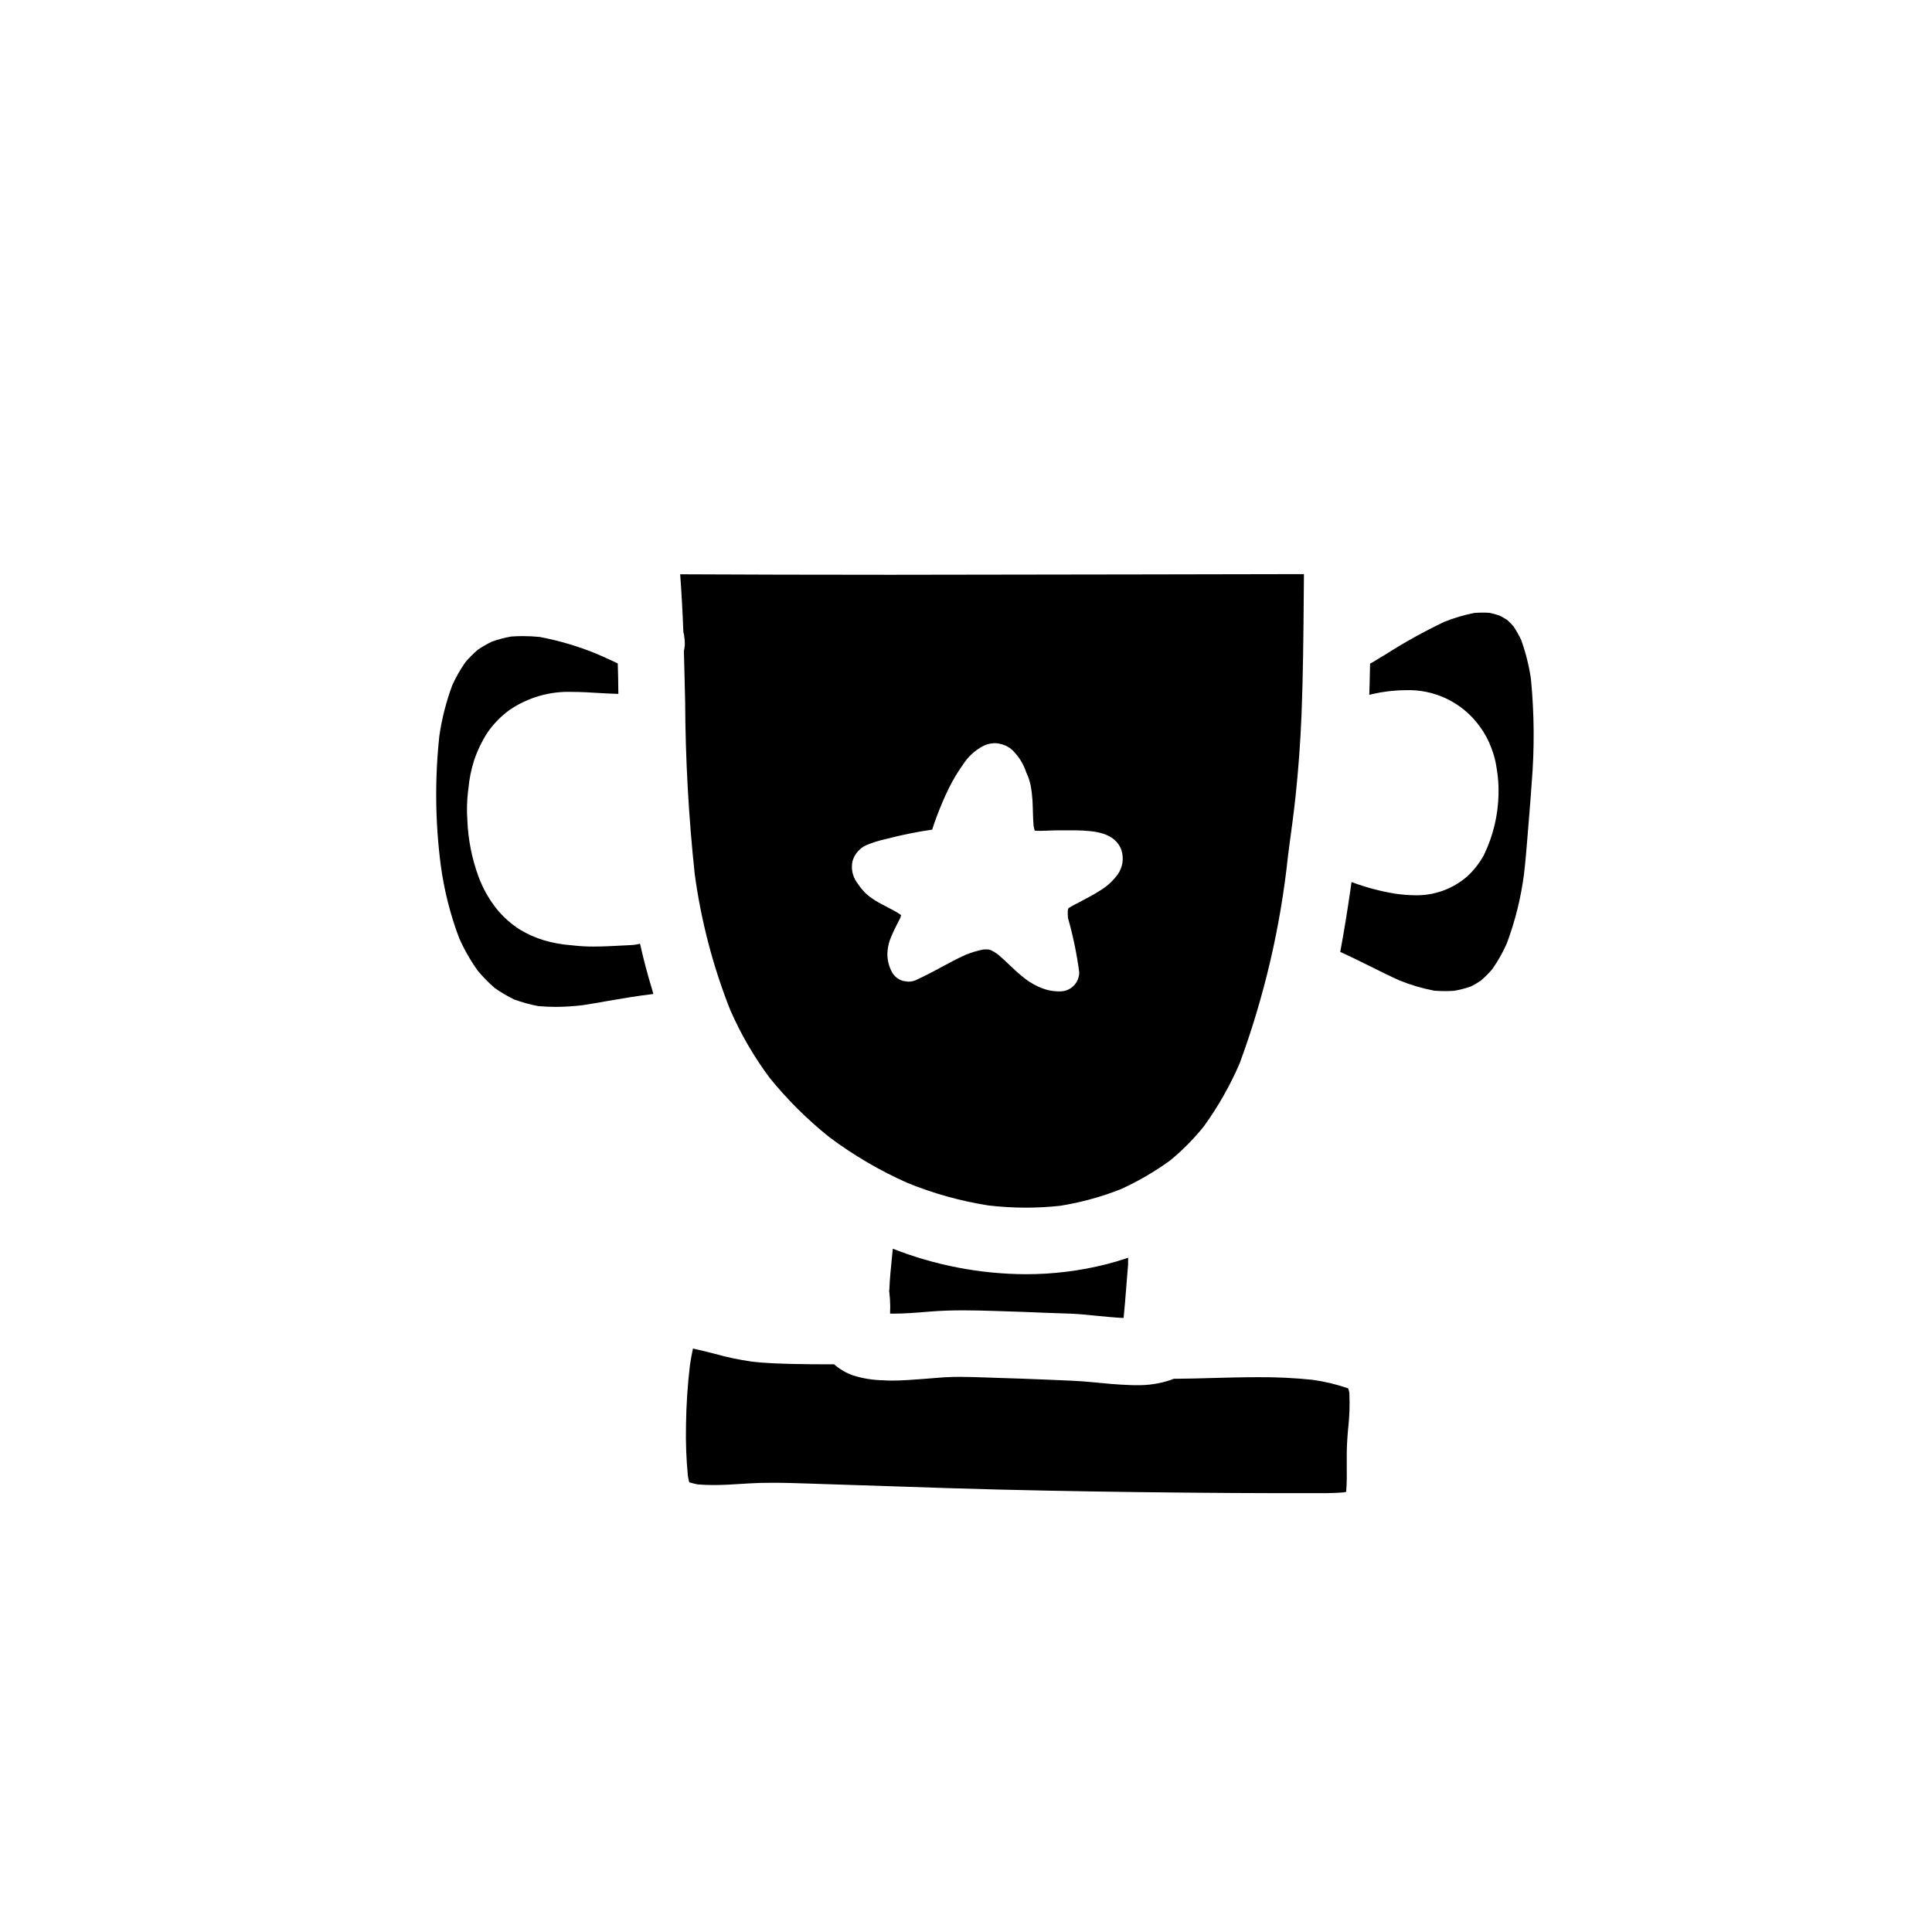 <?xml version="1.0" encoding="UTF-8"?>
<!-- Uploaded to: SVG Repo, www.svgrepo.com, Generator: SVG Repo Mixer Tools -->
<svg fill="#000000" width="800px" height="800px" version="1.1" viewBox="144 144 512 512" xmlns="http://www.w3.org/2000/svg">
 <g>
  <path d="m317.1 407.24-0.207-0.766c-1.227-3.988-2.34-8.152-3.277-12.379l-0.004-0.004c-0.785 0.207-1.59 0.332-2.398 0.367l-2.609 0.133c-2.195 0.117-4.746 0.254-7.176 0.254v0.004c-1.789 0.008-3.578-0.082-5.359-0.281l-0.715-0.074c-2.473-0.18-4.922-0.629-7.301-1.336-2.207-0.676-4.324-1.621-6.297-2.816-2.246-1.441-4.262-3.219-5.973-5.266-2.117-2.629-3.797-5.582-4.973-8.746-1.758-4.801-2.754-9.848-2.957-14.957-0.172-2.481-0.121-4.973 0.156-7.445l0.133-1.016c0.227-2.512 0.727-4.992 1.496-7.398 0.871-2.598 2.059-5.074 3.543-7.375 1.594-2.301 3.559-4.316 5.812-5.969 4.867-3.332 10.676-5.019 16.57-4.809 2.363 0 4.644 0.137 6.856 0.273 1.898 0.109 3.676 0.211 5.449 0.254v-0.164c0-2.66-0.082-5.281-0.156-7.902v-0.023h-0.035c-1.664-0.789-3.312-1.551-4.977-2.277v-0.004c-5.051-2.129-10.316-3.711-15.703-4.723-1.508-0.145-2.969-0.223-4.457-0.223-1.02 0-2.043 0.035-3.074 0.113-1.738 0.312-3.449 0.766-5.117 1.359-1.289 0.617-2.535 1.336-3.715 2.144-1.199 1.023-2.312 2.137-3.328 3.34-1.328 1.906-2.481 3.93-3.441 6.047-1.617 4.348-2.769 8.855-3.434 13.449-1.223 11.367-1.102 22.84 0.359 34.18 0.887 6.621 2.519 13.121 4.875 19.371 1.348 3.047 3 5.949 4.934 8.66 1.379 1.66 2.894 3.207 4.531 4.617 1.633 1.145 3.359 2.16 5.156 3.027 2.066 0.75 4.195 1.336 6.356 1.746 1.539 0.133 3.066 0.207 4.543 0.207v0.004c2.383-0.012 4.762-0.156 7.129-0.438 2.363-0.359 4.68-0.758 7.012-1.18 3.859-0.664 7.871-1.352 11.809-1.797v-0.023z"/>
  <path d="m337.5 411.61c2.773 6.359 6.266 12.383 10.406 17.953 4.695 5.816 10.012 11.105 15.852 15.773 6.449 4.832 13.426 8.918 20.793 12.18 6.863 2.789 14.027 4.781 21.348 5.938 3.316 0.387 6.652 0.582 9.992 0.59 3.027-0.004 6.047-0.168 9.055-0.496 5.512-0.879 10.914-2.359 16.105-4.41 4.578-2.086 8.938-4.625 13.012-7.578 3.293-2.699 6.293-5.734 8.965-9.051 3.762-5.203 6.941-10.801 9.488-16.691 6.531-17.73 10.836-36.199 12.816-54.988l0.395-3.066c0.555-4.074 1.125-8.266 1.574-12.434 0.789-7.277 1.328-14.746 1.629-22.203 0.395-10.266 0.492-20.707 0.574-30.805l0.055-6.176c-14.383 0.02-28.766 0.047-43.152 0.082-22.152 0.047-44.301 0.078-66.453 0.098-20.59 0-38.812-0.051-55.707-0.133v0.02c0 0.23 0.039 0.465 0.055 0.691 0.152 2.141 0.301 4.352 0.426 6.691 0.133 2.477 0.262 5.074 0.371 7.816v0.145c0.039 0.129 0.078 0.266 0.113 0.395l0.039 0.152 0.027 0.137v0.043l0.023 0.113v0.156l0.004 0.008c0.113 0.602 0.172 1.211 0.168 1.82v0.543c-0.031 0.547-0.109 1.09-0.238 1.625v0.062c0.137 4.492 0.234 8.977 0.336 13.469 0.074 15.215 0.922 30.418 2.535 45.547 1.668 12.332 4.82 24.414 9.395 35.984zm32.438-39.434h-0.004c0.555-1.867 1.887-3.402 3.66-4.207 1.668-0.691 3.398-1.23 5.164-1.617 4.039-1.059 8.141-1.891 12.273-2.492 0.395-1.18 0.789-2.394 1.242-3.566 0.984-2.555 2.027-5.117 3.258-7.547h0.004c1.023-2.094 2.223-4.102 3.582-5.992 1.312-2.106 3.152-3.832 5.336-5.008 0.906-0.469 1.902-0.734 2.918-0.789 0.148-0.008 0.301-0.008 0.449 0 0.426 0.004 0.848 0.062 1.254 0.184 1.207 0.246 2.328 0.82 3.231 1.656 1.691 1.664 2.957 3.711 3.688 5.965 0.5 1.059 0.879 2.168 1.125 3.309 0.25 1.355 0.418 2.727 0.508 4.102 0.121 2.246 0.094 4.5 0.293 6.75 0.074 0.395 0.164 0.789 0.277 1.18l0.145 0.035c1.246 0.07 2.5 0.023 3.75-0.027 0.816-0.031 1.633-0.062 2.449-0.062h1.672 3.086c4.402 0.133 10.211 0.395 11.918 5.316h-0.004c0.66 2.137 0.305 4.457-0.961 6.301-1.312 1.809-2.984 3.328-4.914 4.457-1.664 1.059-3.414 1.969-5.164 2.894-1 0.52-2.019 1.027-2.977 1.629l-0.098 0.172c-0.047 0.148-0.086 0.301-0.121 0.453-0.035 0.668-0.02 1.336 0.047 2 1.348 4.731 2.344 9.555 2.984 14.434-0.023 2.762-2.258 5-5.023 5.023-1.023 0.016-2.047-0.082-3.051-0.293-0.965-0.23-1.906-0.559-2.809-0.977-1.625-0.754-3.133-1.734-4.481-2.91-2.168-1.781-4.078-3.859-6.234-5.656-0.562-0.402-1.148-0.762-1.766-1.074-0.223-0.07-0.445-0.133-0.668-0.188v-0.004c-0.461-0.027-0.926-0.027-1.387 0-1.633 0.324-3.227 0.809-4.766 1.441-4.289 1.93-8.266 4.461-12.555 6.402-0.77 0.449-1.645 0.684-2.535 0.684l-1.336-0.176v-0.004c-1.27-0.328-2.356-1.164-2.996-2.309-0.801-1.48-1.227-3.137-1.242-4.816 0.031-1.234 0.242-2.453 0.629-3.621 0.523-1.383 1.133-2.734 1.816-4.043 0.348-0.656 0.68-1.309 0.996-1.969 0.074-0.211 0.141-0.43 0.203-0.648l-0.266-0.246c-2.406-1.633-5.203-2.609-7.559-4.328l0.004-0.004c-0.754-0.5-1.445-1.086-2.059-1.754-0.707-0.785-1.352-1.625-1.93-2.508-1.102-1.625-1.488-3.633-1.062-5.551z"/>
  <path d="m501.34 512.07-0.055-0.062v-0.035h-0.035v-0.004c-0.039-0.035-0.082-0.066-0.129-0.09-2.996-1.031-6.086-1.77-9.223-2.207-4.856-0.508-9.734-0.742-14.617-0.703-3.906 0-7.871 0.109-11.727 0.211-3.562 0.105-6.981 0.191-10.391 0.215h-0.117l-0.762 0.301c-2.953 0.992-6.059 1.465-9.172 1.391-0.531 0-1.074 0-1.598-0.031-3.293-0.098-6.625-0.434-9.84-0.746-3.688-0.363-7.367-0.5-10.938-0.637l-1.09-0.043c-4.629-0.184-9.191-0.375-13.777-0.496-1.051-0.027-2.109-0.062-3.148-0.105-2.09-0.074-4.195-0.148-6.297-0.148-1.25 0-2.504 0.027-3.742 0.094-1.379 0.082-2.754 0.199-4.133 0.312-0.953 0.078-1.91 0.16-2.871 0.223-2.391 0.176-4.781 0.352-7.137 0.352-0.789 0-1.574 0-2.363-0.066v-0.008c-2.762-0.031-5.508-0.469-8.141-1.301-1.84-0.648-3.531-1.648-4.992-2.938h-2.555c-2.227 0-4.449 0-6.691-0.066h-0.602c-4.004-0.09-8.141-0.18-12.164-0.676v-0.004c-3.238-0.465-6.445-1.141-9.598-2.027-1.891-0.484-3.836-0.98-5.777-1.391h-0.023c-0.332 1.48-0.566 2.969-0.789 4.352-0.637 5.34-0.988 10.707-1.051 16.082-0.094 4.434 0.07 8.867 0.5 13.281 0.094 0.574 0.203 1.156 0.352 1.723 0.734 0.227 1.461 0.395 2.207 0.555 1.34 0.109 2.754 0.172 4.277 0.172 2.672 0 5.383-0.18 8-0.348l1.227-0.078c1.969-0.121 4.051-0.176 6.375-0.176 3.148 0 6.324 0.102 9.41 0.203l3.488 0.117c6.328 0.188 12.652 0.395 18.973 0.617 9.211 0.312 18.727 0.637 28.098 0.863 16.387 0.395 33.012 0.664 49.406 0.812 8.246 0.078 16.484 0.129 24.715 0.145h3.09c1.969 0.016 3.938 0.016 5.902 0h3.356c1.969-0.023 3.5-0.086 4.941-0.207 0.273-0.055 0.457-0.09 0.637-0.137 0.191-2.363 0.18-4.723 0.156-7.027 0-1.969-0.027-4.035 0.09-6.051 0.07-1.285 0.18-2.582 0.293-3.879l0.008 0.008c0.336-3.082 0.438-6.18 0.301-9.273-0.055-0.355-0.16-0.715-0.258-1.066z"/>
  <path d="m549.71 323.89c-0.52-3.516-1.387-6.969-2.594-10.312-0.594-1.242-1.273-2.445-2.035-3.598-0.512-0.578-1.055-1.133-1.629-1.66-0.676-0.438-1.363-0.824-2.066-1.18-0.852-0.293-1.719-0.531-2.598-0.723-0.613-0.051-1.207-0.07-1.812-0.07-0.762 0-1.523 0.035-2.289 0.09v0.004c-2.688 0.535-5.32 1.316-7.871 2.324-5.379 2.562-10.598 5.457-15.625 8.66-1.18 0.719-2.359 1.434-3.543 2.144-0.184 0.109-0.375 0.211-0.566 0.305v0.023c-0.055 2.754-0.117 5.488-0.207 8.223h0.023v0.027c0.242-0.059 0.484-0.137 0.73-0.195v-0.004c2.856-0.664 5.773-1.012 8.707-1.035 7.812-0.34 15.266 3.281 19.832 9.629 1.305 1.766 2.344 3.711 3.09 5.777 0.684 1.762 1.152 3.594 1.398 5.469 0.371 2.176 0.527 4.387 0.469 6.594-0.098 5.641-1.43 11.195-3.902 16.266-1.152 2.102-2.641 4-4.406 5.625-3.777 3.277-8.625 5.051-13.625 4.988-1.801-0.016-3.602-0.156-5.383-0.414-3.977-0.641-7.879-1.68-11.648-3.098-0.082 0.578-0.152 1.18-0.234 1.742-0.938 6.394-1.797 11.766-2.754 16.773 2.691 1.223 5.367 2.555 7.965 3.836 2.492 1.246 5.074 2.527 7.652 3.688v0.004c3 1.223 6.113 2.148 9.297 2.754 0.949 0.074 1.883 0.109 2.816 0.109 0.832 0 1.652-0.027 2.484-0.082 1.496-0.262 2.973-0.645 4.41-1.141 0.918-0.465 1.809-0.992 2.664-1.574 1.078-0.922 2.082-1.93 3.004-3.012 1.484-2.121 2.762-4.383 3.824-6.746 2.211-5.902 3.746-12.039 4.57-18.289 0.422-3.484 0.695-7.027 0.977-10.457l0.094-1.203 0.312-3.82c0.234-2.926 0.48-5.852 0.672-8.789v-0.004c0.762-9.203 0.691-18.457-0.203-27.648z"/>
  <path d="m442.43 477.5c-1.699 0.562-3.414 1.066-5.094 1.504-7.027 1.785-14.25 2.688-21.504 2.676-12.059-0.055-24.004-2.348-35.227-6.762l-0.215 2.121c-0.297 2.898-0.598 5.902-0.707 8.852l-0.074-0.035c0.094 0.82 0.18 1.637 0.238 2.457 0.082 1.266 0.094 2.535 0.027 3.801l0.742 0.02c3.074 0 6.195-0.254 9.215-0.504l0.824-0.062c2.566-0.207 5.356-0.312 8.516-0.312 2.848 0 5.637 0.074 8.723 0.172 4.59 0.137 9.18 0.305 13.777 0.5l2.535 0.082c2.363 0.066 4.816 0.145 7.219 0.375 0.961 0.082 1.934 0.184 2.902 0.285 2.438 0.238 4.957 0.496 7.438 0.613 0.273-2.648 0.477-5.293 0.684-7.93 0.152-1.969 0.309-3.938 0.477-5.883v-0.02l0.023-0.238v-0.219c0-0.551 0-1.105 0.023-1.656v-0.023c-0.219 0.059-0.379 0.133-0.543 0.188z"/>
 </g>
</svg>